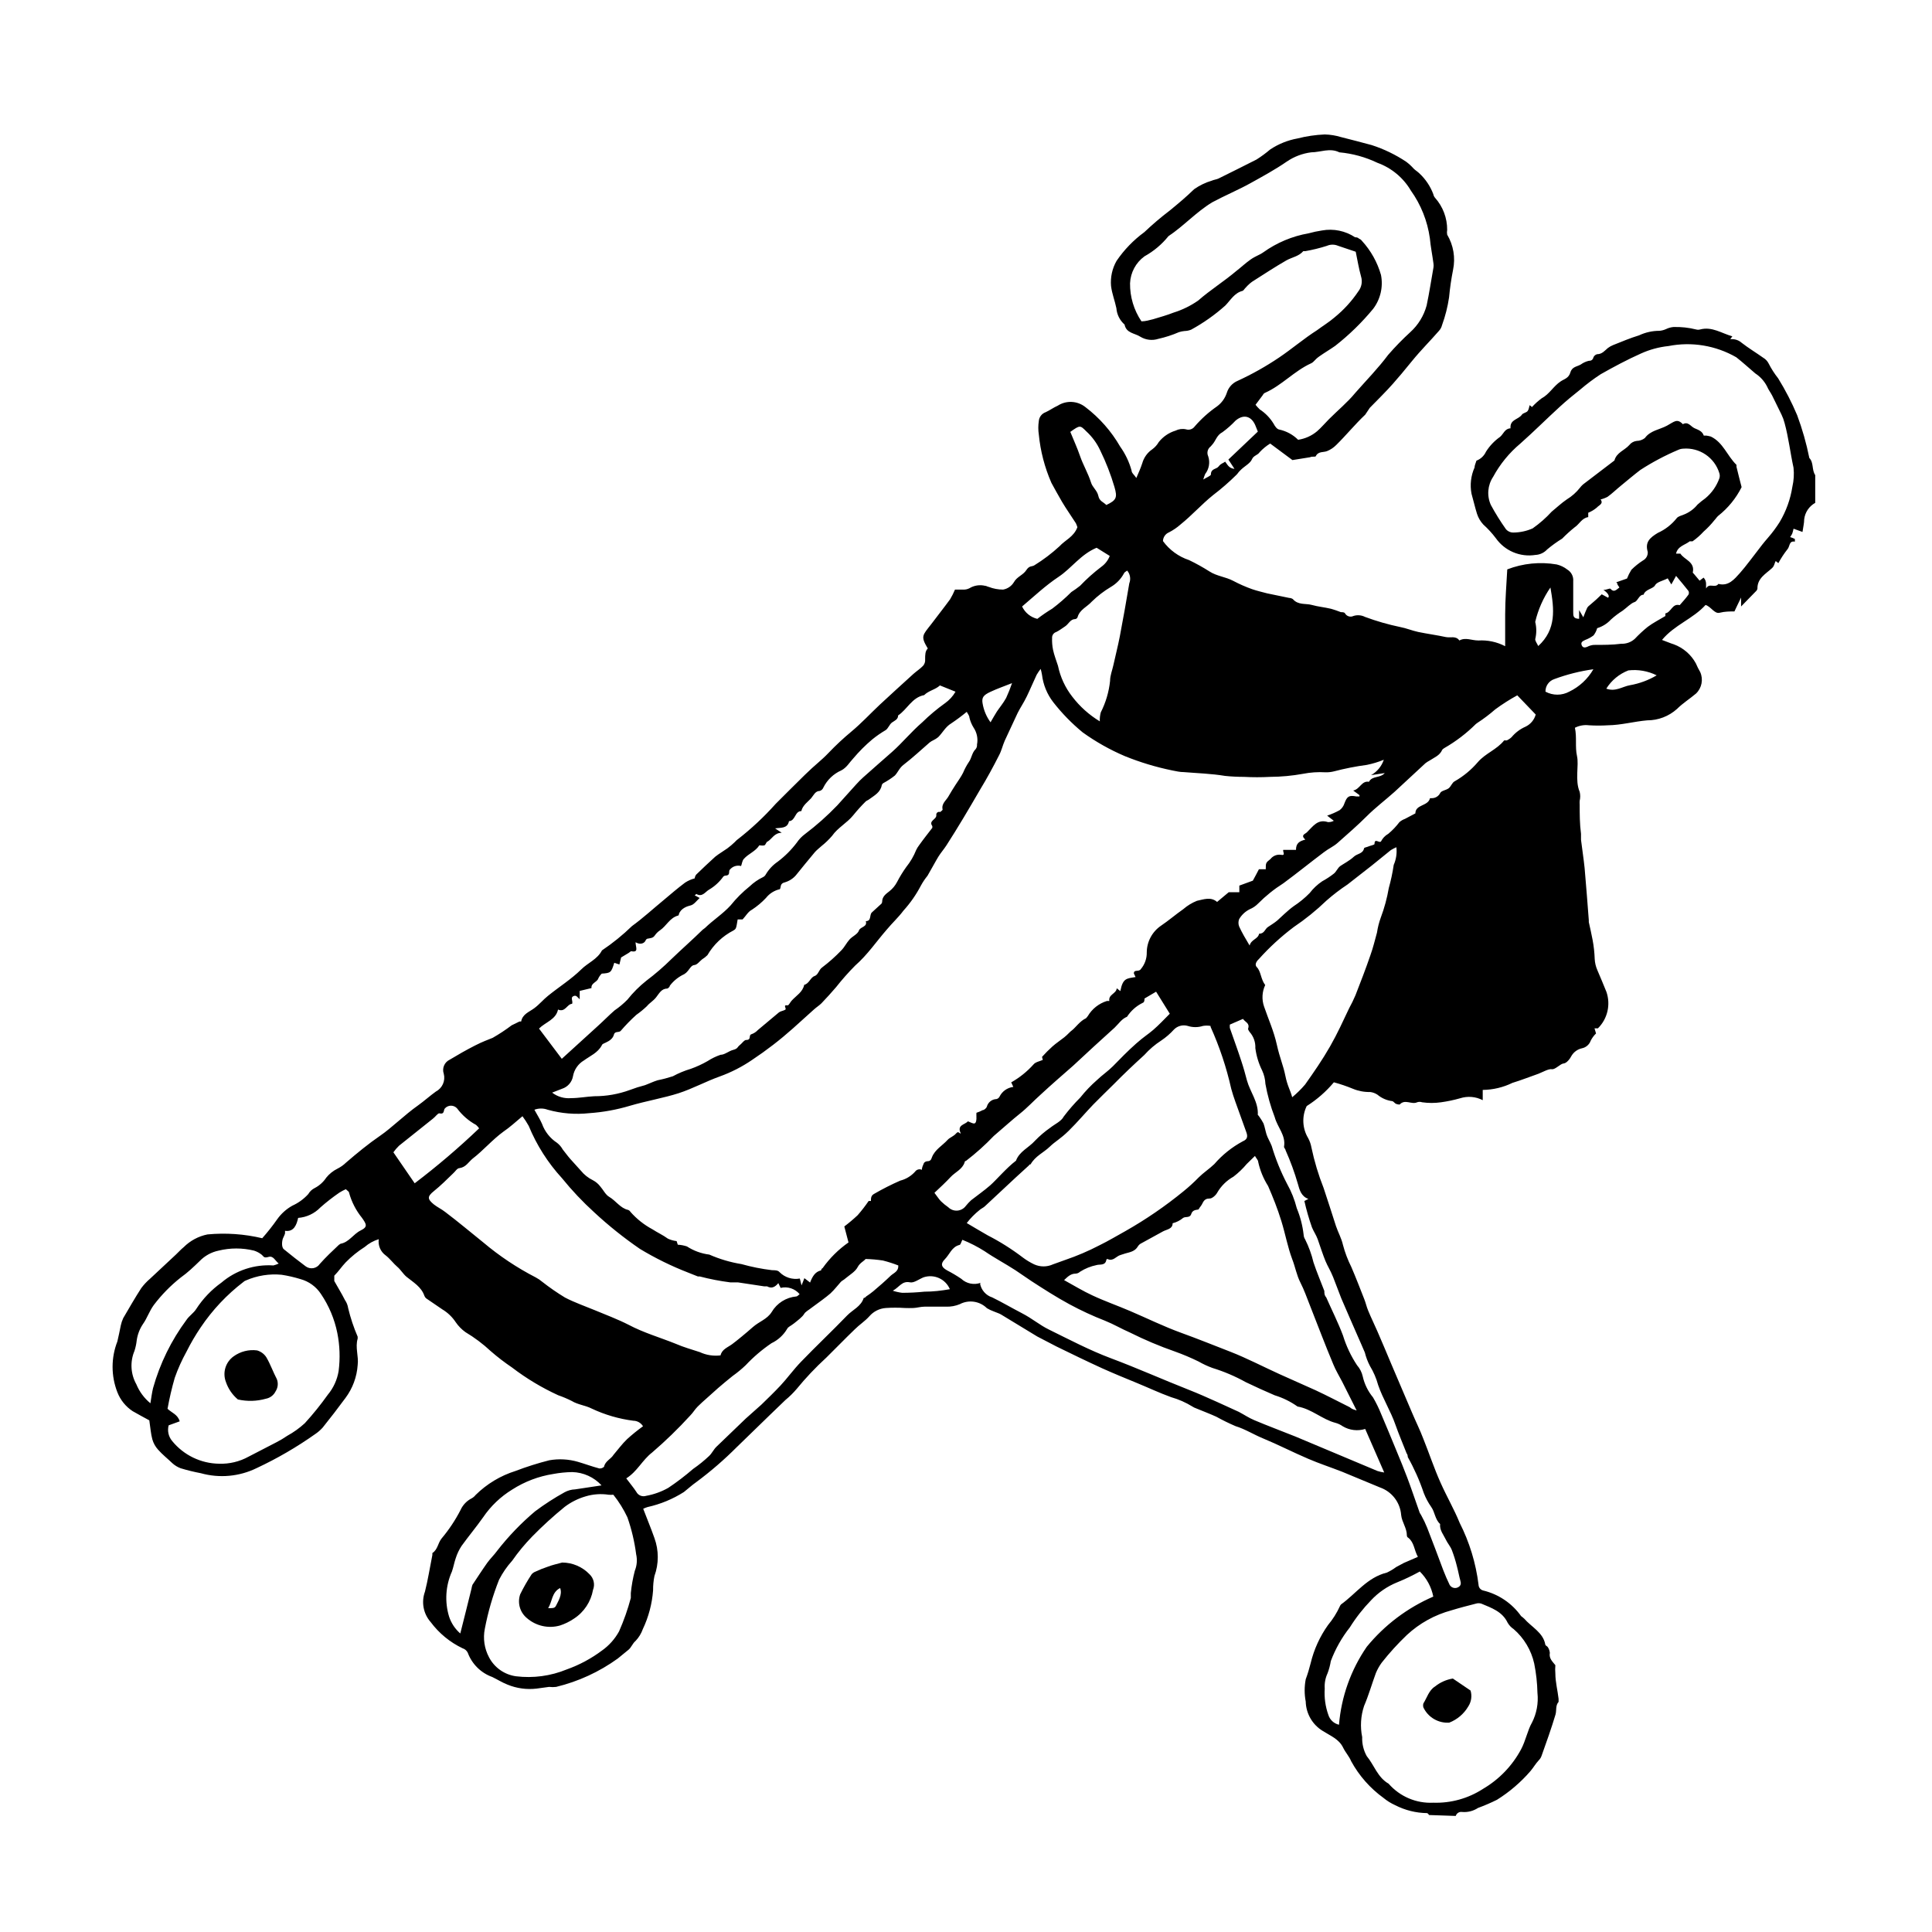 <?xml version="1.0" encoding="UTF-8"?>
<!-- Uploaded to: ICON Repo, www.iconrepo.com, Generator: ICON Repo Mixer Tools -->
<svg fill="#000000" width="800px" height="800px" version="1.1" viewBox="144 144 512 512" xmlns="http://www.w3.org/2000/svg">
 <g>
  <path d="m522.73 625s-0.352-0.504-0.555-0.504c-2.945-0.043-5.844-0.77-8.465-2.117-1.102-0.5-2.137-1.141-3.07-1.914-3.543-2.562-6.469-5.887-8.566-9.723-0.504-1.258-1.512-2.316-2.117-3.578-1.109-2.316-3.426-3.176-5.391-4.434-2.746-1.652-4.457-4.602-4.535-7.809-0.375-1.945-0.375-3.949 0-5.894 0.516-1.402 0.953-2.832 1.312-4.281 0.871-3.621 2.426-7.039 4.586-10.078 1.277-1.527 2.348-3.223 3.172-5.035 0.07-0.172 0.172-0.324 0.301-0.453 3.981-2.871 6.953-7.152 12.09-8.414h0.004c0.875-0.395 1.703-0.883 2.469-1.461l2.066-1.109 3.727-1.613c-1.008-1.812-0.957-3.777-2.519-5.039-0.25-0.117-0.41-0.375-0.402-0.652 0-1.965-1.309-3.477-1.512-5.391-0.25-3.332-2.445-6.195-5.594-7.305l-10.078-4.18c-2.973-1.16-6.047-2.168-8.969-3.426-4.031-1.715-7.91-3.727-11.941-5.391-2.469-1.008-4.734-2.469-7.356-3.273l0.004-0.004c-1.719-0.738-3.402-1.562-5.035-2.469-1.762-0.805-3.527-1.461-5.34-2.215v-0.004c-0.34-0.109-0.66-0.262-0.961-0.453-1.77-1.102-3.684-1.949-5.691-2.519-3.074-1.109-6.047-2.519-9.117-3.777-3.074-1.258-6.144-2.519-9.168-3.879-4.082-1.863-8.113-3.828-12.141-5.793-1.613-0.805-3.223-1.715-5.039-2.621l-9.621-5.844c-0.605-0.352-1.258-0.504-1.914-0.805l-0.004-0.004c-0.633-0.227-1.238-0.512-1.816-0.855-1.91-1.891-4.828-2.316-7.203-1.059-1.133 0.469-2.352 0.691-3.578 0.656h-5.793c-0.957 0-1.914 0.301-2.871 0.352-0.957 0.051-1.562 0-2.316 0-1.68-0.113-3.363-0.113-5.039 0-1.676 0.121-3.231 0.902-4.332 2.168-1.16 1.309-2.672 2.266-3.879 3.477-2.621 2.519-5.039 5.039-7.656 7.609l-0.004-0.004c-2.777 2.551-5.371 5.297-7.758 8.215-0.902 1.059-1.898 2.039-2.973 2.922l-4.133 3.981-8.664 8.414v-0.004c-3.375 3.391-6.992 6.523-10.832 9.371-1.16 0.805-2.168 1.762-3.273 2.621-2.953 1.875-6.211 3.219-9.625 3.981-0.398 0.121-0.785 0.273-1.156 0.453 1.008 2.672 2.016 5.039 2.973 7.758 1.184 3.254 1.184 6.824 0 10.078-0.25 1.242-0.367 2.508-0.355 3.777-0.266 3.566-1.188 7.051-2.719 10.277-0.414 1.164-1.066 2.231-1.914 3.125-0.855 0.707-1.109 1.762-1.965 2.418-0.855 0.656-1.863 1.562-2.769 2.266h-0.004c-4.902 3.535-10.445 6.086-16.32 7.508-0.621 0.078-1.246 0.078-1.867 0l-3.324 0.453c-2.617 0.309-5.269-0.055-7.707-1.059-1.41-0.555-2.672-1.359-4.031-2.016-3.012-1.082-5.391-3.441-6.5-6.449-0.273-0.555-0.766-0.973-1.359-1.156-3.348-1.594-6.25-3.981-8.465-6.953-1.945-2.207-2.523-5.301-1.512-8.062 0.805-3.176 1.309-6.449 1.965-9.723v-0.504c1.41-0.906 1.461-2.621 2.418-3.828 1.957-2.324 3.644-4.859 5.039-7.559 0.602-1.352 1.652-2.453 2.973-3.121 0.391-0.215 0.734-0.508 1.008-0.859 2.981-2.953 6.625-5.144 10.629-6.398 2.914-1.113 5.894-2.055 8.918-2.82 2.519-0.445 5.102-0.305 7.559 0.402 1.914 0.555 3.777 1.258 5.691 1.762v0.004c0.469 0.039 0.926-0.129 1.262-0.453 0.301-1.512 1.812-2.016 2.519-3.176 1.16-1.359 2.266-2.871 3.578-4.133l-0.004 0.004c1.348-1.223 2.758-2.367 4.234-3.426-0.543-0.902-1.52-1.457-2.57-1.465-3.824-0.492-7.547-1.578-11.035-3.223-1.664-0.855-3.629-1.008-5.289-2.016-1.156-0.586-2.352-1.09-3.578-1.512-4.34-1.988-8.445-4.453-12.242-7.356-1.965-1.328-3.852-2.773-5.641-4.332-2.047-1.914-4.297-3.602-6.703-5.039-1-0.715-1.871-1.602-2.566-2.617-0.922-1.398-2.144-2.57-3.578-3.426l-4.281-2.922v-0.004c-0.207-0.172-0.363-0.398-0.453-0.652-0.805-2.367-2.922-3.578-4.734-5.039-0.906-0.754-1.562-1.914-2.469-2.672-0.906-0.754-1.914-2.117-3.074-3.023l-0.004 0.004c-1.355-0.98-2.051-2.629-1.812-4.285-1.375 0.418-2.644 1.121-3.727 2.066-1.832 1.16-3.523 2.531-5.039 4.082-1.059 1.109-1.914 2.418-3.023 3.527v1.41c0.906 1.664 1.914 3.223 2.82 5.039 0.453 0.645 0.746 1.387 0.859 2.164 0.621 2.586 1.465 5.113 2.519 7.559v0.504c-0.707 2.367 0.301 4.637 0 7.004-0.215 3.152-1.336 6.18-3.227 8.715-1.98 2.688-3.996 5.309-6.047 7.859-0.582 0.648-1.242 1.223-1.965 1.711-4.894 3.461-10.086 6.481-15.516 9.02-4.606 2.254-9.875 2.738-14.812 1.359-1.801-0.34-3.586-0.777-5.34-1.309-0.797-0.297-1.535-0.742-2.168-1.309-1.258-1.211-2.672-2.316-3.828-3.629-0.703-0.781-1.223-1.711-1.512-2.723-0.402-1.461-0.504-3.074-0.805-5.039-1.359-0.754-2.922-1.562-4.383-2.418v0.004c-1.855-1.211-3.281-2.973-4.082-5.039-1.688-4.324-1.688-9.129 0-13.453 0.352-1.41 0.605-2.82 0.906-4.231 0.145-0.68 0.363-1.336 0.656-1.965 1.562-2.672 3.125-5.391 4.785-7.961 0.68-0.906 1.457-1.734 2.316-2.469l6.852-6.398c0.707-0.656 1.309-1.359 2.066-1.965 1.723-1.719 3.914-2.894 6.297-3.375 4.859-0.461 9.762-0.121 14.512 1.008 1.422-1.602 2.75-3.285 3.981-5.039 1.047-1.473 2.406-2.691 3.981-3.578 1.605-0.723 3.047-1.77 4.231-3.07 0.402-0.695 0.996-1.258 1.715-1.613 1.246-0.645 2.301-1.598 3.07-2.769 0.812-0.996 1.824-1.801 2.973-2.371 0.836-0.418 1.598-0.961 2.269-1.609 2.922-2.519 5.996-5.039 9.02-7.106 3.023-2.066 6.5-5.543 10.078-8.062 1.613-1.16 3.125-2.519 4.734-3.68l-0.004 0.004c1.691-0.895 2.547-2.832 2.066-4.684-0.508-1.461 0.164-3.07 1.562-3.731 2.168-1.309 4.383-2.57 6.648-3.727 2.266-1.16 3.176-1.41 4.734-2.066h0.004c1.75-1 3.434-2.109 5.039-3.324l2.066-1.008h0.453c0.352-1.965 2.117-2.519 3.477-3.527 1.359-1.008 2.367-2.266 3.629-3.273 2.922-2.367 6.144-4.383 8.816-7.004 1.762-1.762 4.281-2.672 5.492-5.039h-0.004c2.84-1.906 5.504-4.066 7.961-6.449 2.922-2.117 5.594-4.586 8.414-6.902 1.863-1.562 3.727-3.176 5.691-4.637v0.004c0.777-0.5 1.625-0.875 2.519-1.109 0.031-0.367 0.172-0.719 0.402-1.008 1.664-1.613 3.375-3.223 5.039-4.734 1.008-0.805 2.168-1.461 3.223-2.215v-0.004c0.691-0.512 1.348-1.066 1.965-1.664 0 0 0.453-0.504 0.754-0.707l0.004 0.004c3.633-2.832 7.008-5.984 10.074-9.422 2.57-2.57 5.039-5.039 7.758-7.707 2.719-2.672 4.281-3.727 6.246-5.793l0.004-0.004c1.902-1.992 3.922-3.879 6.043-5.641 2.672-2.215 5.039-4.785 7.559-7.152 2.519-2.367 5.945-5.441 8.918-8.16 0.855-0.754 1.812-1.359 2.57-2.168 0.379-0.469 0.562-1.066 0.504-1.664 0-1.16 0-2.215 0.707-2.871-1.965-3.273-1.41-3.477 0.906-6.449 1.664-2.215 3.426-4.434 5.039-6.648l-0.004-0.004c0.48-0.809 0.902-1.648 1.262-2.516h2.066-0.004c0.609 0.043 1.219-0.078 1.766-0.355 1.234-0.754 2.723-0.988 4.129-0.652 0.352 0 0.656 0.25 1.008 0.301 1.207 0.469 2.488 0.707 3.781 0.707 1.195-0.207 2.242-0.926 2.871-1.965 0.805-1.461 2.418-1.863 3.273-3.176 0.855-1.309 1.461-0.855 2.168-1.309 2.371-1.465 4.598-3.152 6.648-5.039 1.512-1.664 3.777-2.469 4.734-5.039h0.004c-0.109-0.363-0.242-0.715-0.406-1.059-1.211-1.914-2.519-3.727-3.68-5.691s-1.863-3.324-2.82-5.039h0.004c-1.777-4.062-2.898-8.383-3.328-12.797-0.176-1.168-0.176-2.356 0-3.527 0.082-1.078 0.793-2.008 1.816-2.367 1.109-0.504 2.117-1.258 3.176-1.715l-0.004 0.004c2.273-1.48 5.234-1.336 7.356 0.352 3.742 2.844 6.875 6.406 9.223 10.48 1.371 1.922 2.394 4.07 3.019 6.348 0 0.656 0.754 1.16 1.258 1.965 0.605-1.41 1.16-2.621 1.562-3.879h0.004c0.418-1.523 1.363-2.844 2.668-3.731 0.699-0.512 1.281-1.164 1.715-1.914 1.137-1.434 2.684-2.488 4.434-3.023 0.855-0.43 1.832-0.555 2.769-0.352 0.855 0.277 1.793-0.027 2.316-0.758 1.75-2.023 3.746-3.816 5.945-5.34 1.203-0.898 2.102-2.148 2.57-3.574 0.438-1.434 1.492-2.598 2.871-3.176 3.805-1.75 7.461-3.805 10.934-6.144 3.375-2.266 6.602-5.039 10.078-7.254 1.562-1.16 3.223-2.168 4.684-3.426v-0.004c2.43-1.977 4.551-4.301 6.297-6.902 0.859-1.117 1.125-2.582 0.707-3.93-0.605-2.168-0.957-4.383-1.41-6.551l-4.637-1.562v0.004c-0.961-0.426-2.062-0.426-3.023 0-1.879 0.598-3.797 1.07-5.742 1.41h-0.504c-1.16 1.359-2.973 1.613-4.434 2.418-3.074 1.762-6.047 3.727-9.07 5.644-0.629 0.449-1.203 0.977-1.711 1.559-0.352 0.301-0.555 0.805-0.906 0.906-2.117 0.555-3.125 2.418-4.484 3.828v0.004c-2.781 2.496-5.84 4.66-9.121 6.449-0.562 0.223-1.156 0.34-1.762 0.352-0.496 0.047-0.988 0.148-1.461 0.301-1.754 0.762-3.574 1.352-5.441 1.766-1.602 0.523-3.348 0.32-4.785-0.555-1.461-0.957-3.727-0.906-4.18-3.223l-0.004-0.004c-1.258-1.105-2.035-2.66-2.164-4.332-0.402-1.965-1.16-3.828-1.41-5.844h-0.004c-0.207-2.332 0.301-4.668 1.461-6.699 2-2.938 4.488-5.512 7.356-7.609 2.144-2.035 4.398-3.953 6.754-5.742 2.215-1.812 4.383-3.629 6.449-5.644 1.43-1.004 3.012-1.77 4.684-2.266 0.555-0.25 1.211-0.301 1.762-0.555 3.324-1.664 6.648-3.273 10.078-5.039 1.27-0.801 2.484-1.695 3.629-2.668 2.191-1.461 4.66-2.453 7.254-2.922 2.359-0.602 4.773-0.957 7.203-1.059 1.469 0.039 2.93 0.273 4.332 0.703 2.719 0.656 5.391 1.41 8.113 2.117 3.246 1.047 6.332 2.539 9.168 4.434 0.715 0.539 1.375 1.145 1.965 1.812 0.453 0.453 1.059 0.805 1.512 1.258v0.004c1.633 1.52 2.894 3.402 3.68 5.492 0.066 0.352 0.223 0.68 0.453 0.957 2.094 2.34 3.242 5.375 3.223 8.512-0.078 0.418-0.078 0.844 0 1.262 1.668 2.801 2.227 6.129 1.562 9.32-0.48 2.414-0.832 4.852-1.059 7.305-0.371 2.508-0.996 4.973-1.863 7.356-0.145 0.586-0.438 1.125-0.855 1.562-2.316 2.672-4.734 5.039-7.106 7.961-2.367 2.922-3.324 4.031-5.039 5.996s-4.082 4.281-6.144 6.398l-1.211 1.812c-2.719 2.57-5.039 5.441-7.707 8.062v-0.004c-0.664 0.668-1.449 1.199-2.316 1.562-1.008 0.453-2.367 0-3.074 1.359 0 0.301-1.008 0-1.512 0.301l-4.684 0.754-5.894-4.379c-1.023 0.625-1.957 1.391-2.773 2.269-0.555 0.855-1.613 0.855-2.066 1.914s-1.863 1.762-2.82 2.672c-0.957 0.906-0.805 0.957-1.258 1.41v-0.004c-1.949 1.93-4.019 3.731-6.199 5.391-3.074 2.469-5.644 5.391-8.664 7.809v0.004c-0.922 0.809-1.934 1.5-3.023 2.062-0.949 0.383-1.586 1.293-1.613 2.32 1.723 2.356 4.133 4.117 6.902 5.035 1.875 0.898 3.691 1.91 5.441 3.023 1.965 1.258 4.231 1.41 6.246 2.469h0.004c1.621 0.863 3.305 1.602 5.035 2.219 1.309 0.453 2.672 0.754 3.981 1.109l5.844 1.211v-0.004c0.34 0.016 0.672 0.121 0.957 0.301 1.41 1.664 3.426 1.109 5.039 1.562s3.324 0.605 5.039 1.008c0.906 0.258 1.797 0.559 2.672 0.906 0.402 0 0.957 0 1.109 0.352l-0.004 0.004c0.461 0.758 1.422 1.043 2.219 0.652 1.016-0.324 2.121-0.234 3.074 0.254 3.019 1.117 6.117 2.012 9.27 2.668 1.613 0.301 3.176 0.957 4.785 1.309 2.418 0.504 5.039 0.855 7.356 1.359 1.211 0.25 2.672-0.402 3.578 0.906 1.664-0.906 3.223 0 5.039 0l-0.004 0.004c2.465-0.152 4.918 0.371 7.106 1.512v-8.465c0-3.93 0.352-7.91 0.555-11.891 4.168-1.609 8.695-2.059 13.098-1.309 1.027 0.246 1.992 0.707 2.82 1.359 1.062 0.645 1.668 1.836 1.562 3.074v8.211c0 1.008 0 1.715 1.562 1.762v-2.316l1.109 1.914c0.336-0.906 0.688-1.762 1.059-2.57v0.004c0.176-0.254 0.398-0.477 0.652-0.656 0 0 2.016-1.715 2.117-1.863l1.059-1.008 1.664 0.906c0.504-0.352 0-1.258-1.211-2.066 0.855 0 1.664-0.504 1.863-0.301 0.906 1.059 1.512 0.301 2.367-0.352l-0.504-0.754s0-0.453-0.352-0.605l2.871-1.008v-0.004c0.316-0.805 0.703-1.582 1.16-2.316 0.934-0.93 1.965-1.758 3.074-2.469 0.832-0.438 1.328-1.328 1.258-2.266-0.754-2.57 0.504-3.727 2.672-5.039 1.969-0.887 3.695-2.234 5.035-3.93 0.352-0.453 1.211-0.656 1.812-0.906h0.004c1.438-0.555 2.707-1.473 3.676-2.672 0.656-0.594 1.348-1.148 2.066-1.66 1.707-1.41 2.996-3.254 3.731-5.34 0.121-0.414 0.121-0.852 0-1.262-1.25-4.188-5.269-6.922-9.625-6.551-0.434 0.02-0.863 0.121-1.258 0.305-3.508 1.484-6.879 3.269-10.078 5.34-1.715 1.309-3.375 2.719-5.039 4.082-1.664 1.359-2.367 2.117-3.629 3.023h0.004c-0.59 0.316-1.215 0.551-1.863 0.703 0.855 1.16-0.504 1.562-0.957 2.117-0.691 0.594-1.473 1.07-2.32 1.41v1.16c-1.715 0.25-2.367 1.914-3.629 2.719h0.004c-1.152 0.926-2.246 1.918-3.277 2.973-1.395 0.859-2.723 1.816-3.981 2.871-0.809 0.879-1.93 1.406-3.121 1.461-4.055 0.637-8.113-1.082-10.48-4.434-0.988-1.312-2.102-2.527-3.324-3.625-0.754-0.809-1.32-1.773-1.664-2.824-0.555-1.762-0.957-3.578-1.461-5.34-0.449-2.344-0.168-4.773 0.805-6.953 0-0.555 0.301-1.109 0.504-1.812 1.121-0.426 2.027-1.277 2.519-2.367 0.973-1.543 2.238-2.879 3.731-3.93 0.906-0.754 1.258-2.215 2.769-2.266v-0.352c0-2.016 2.168-2.016 3.023-3.273 0.301-0.453 1.16-0.504 1.512-0.957 0.352-0.453 0.352-0.957 0.555-1.562l0.605 0.504v-0.004c0.781-0.852 1.641-1.629 2.566-2.316 2.066-1.109 3.125-3.223 5.039-4.484 0.855-0.605 2.117-0.805 2.57-2.367s1.762-1.512 2.769-2.117c0.621-0.449 1.32-0.777 2.066-0.957 0.707 0 1.109-0.25 1.309-1.008 0.195-0.379 0.543-0.656 0.957-0.758 1.309 0 2.016-0.957 2.871-1.664l0.004 0.004c0.418-0.312 0.875-0.566 1.359-0.758 2.266-0.906 4.535-1.863 6.852-2.57v0.004c1.699-0.805 3.559-1.219 5.441-1.211 0.59-0.055 1.172-0.207 1.711-0.453 0.617-0.301 1.285-0.488 1.965-0.555 2.035-0.062 4.07 0.16 6.047 0.656 0.328 0.09 0.68 0.09 1.008 0 3.176-0.855 5.691 1.008 8.566 1.812l-0.555 0.754h0.402c0.961-0.023 1.898 0.316 2.621 0.961 1.812 1.41 3.828 2.621 5.742 3.981v-0.004c0.605 0.359 1.094 0.887 1.41 1.512 0.707 1.391 1.551 2.707 2.519 3.93 1.93 3.125 3.613 6.391 5.039 9.773 1.371 3.688 2.449 7.481 3.223 11.336 1.211 1.258 0.605 3.125 1.562 4.535v7.356c-1.613 0.895-2.699 2.504-2.922 4.332 0 1.059-0.301 2.215-0.453 3.375l-2.367-0.855c-0.094 0.445-0.211 0.883-0.355 1.312-0.156 0.316-0.344 0.621-0.555 0.906 0.438 0.121 0.859 0.293 1.262 0.504v0.707c-1.613-0.301-1.309 1.309-1.965 2.016v-0.004c-0.91 1.156-1.719 2.387-2.418 3.68l-0.707-0.555c-0.352 0.605-0.301 1.258-0.957 1.863-1.613 1.512-3.93 2.672-3.879 5.441-0.043 0.277-0.188 0.527-0.402 0.707l-3.93 4.031v-2.367c-0.754 1.562-1.258 2.57-1.762 3.68-1.211 0-2.57 0-3.93 0.352-1.359 0.352-2.316-1.664-3.727-2.066-3.324 3.68-8.262 5.289-11.539 9.27 1.16 0.402 2.117 0.855 3.125 1.16l-0.004-0.004c2.492 0.918 4.57 2.707 5.844 5.039 0.336 0.797 0.723 1.57 1.16 2.316 0.867 1.941 0.426 4.219-1.109 5.691-1.664 1.41-3.527 2.57-5.039 4.082-2.168 1.953-4.988 3.031-7.91 3.023-3.477 0.301-6.852 1.258-10.379 1.309h0.004c-1.68 0.105-3.363 0.105-5.039 0-1.281-0.16-2.582 0.066-3.731 0.656 0.555 2.57 0 5.039 0.555 7.508s-0.605 6.398 0.707 9.473v-0.004c0.188 0.781 0.188 1.59 0 2.371-0.027 0.332-0.027 0.672 0 1.008 0 2.57 0 5.039 0.352 7.758v1.562c0.301 2.519 0.707 5.039 0.957 7.508 0.402 4.586 0.754 9.168 1.109 13.805v-0.004c-0.02 0.168-0.02 0.336 0 0.504 0.352 1.562 0.707 3.176 1.008 4.734v0.004c0.312 1.66 0.5 3.344 0.555 5.035 0.055 1.027 0.293 2.035 0.703 2.973 0.855 1.914 1.613 3.879 2.418 5.793v0.004c1.148 3.375 0.27 7.113-2.266 9.621h-0.906l0.402 1.359c-0.574 0.555-1.051 1.203-1.41 1.914-0.367 1.031-1.246 1.797-2.316 2.016-1.129 0.246-2.109 0.938-2.723 1.914-0.453 0.906-1.359 2.066-2.168 2.117-0.805 0.051-2.215 1.664-3.074 1.512-0.855-0.152-2.418 0.754-3.578 1.211-2.316 0.805-4.586 1.715-6.902 2.418h0.004c-2.449 1.195-5.133 1.832-7.859 1.863v2.719c-1.852-0.961-4.008-1.141-5.996-0.504-1.652 0.469-3.336 0.824-5.035 1.059-1.672 0.238-3.367 0.238-5.039 0-0.426-0.148-0.887-0.148-1.312 0-1.461 0.707-3.223-0.957-4.637 0.605 0 0-0.805 0-1.211-0.352-0.402-0.352-0.504-0.504-0.754-0.555h0.004c-1.449-0.18-2.812-0.777-3.93-1.715-0.574-0.379-1.23-0.621-1.914-0.703-1.574 0.035-3.133-0.254-4.586-0.859-1.641-0.676-3.324-1.25-5.039-1.711-2.062 2.457-4.492 4.582-7.203 6.297-1.32 2.723-1.168 5.93 0.402 8.516 0.414 0.773 0.699 1.605 0.855 2.469 0.77 3.66 1.848 7.25 3.227 10.73 1.109 3.324 2.168 6.648 3.273 10.078 0.555 1.664 1.461 3.223 1.863 5.039v-0.004c0.535 2.019 1.281 3.981 2.219 5.844 1.211 2.82 2.316 5.691 3.426 8.516 0.402 1.008 0.605 2.016 1.008 2.973 0.754 1.863 1.664 3.68 2.469 5.543 1.258 2.871 2.469 5.793 3.68 8.664l5.543 13c0.957 2.266 2.066 4.484 2.922 6.75 1.562 3.879 2.871 7.859 4.586 11.688s3.578 7.004 5.039 10.578l-0.004 0.004c2.625 5.156 4.328 10.73 5.035 16.473 0.023 0.719 0.516 1.332 1.211 1.512 4.07 0.973 7.652 3.387 10.074 6.801 0 0 0.555 0.402 0.805 0.656 1.914 2.215 5.039 3.68 5.594 6.852 0 0.301 0.555 0.453 0.707 0.754 0.277 0.441 0.449 0.941 0.504 1.461-0.301 1.512 0.805 2.418 1.461 3.273v0.004c-0.066 0.734-0.066 1.477 0 2.215 0 2.215 0.605 4.484 0.855 6.699v0.805c-0.855 0.957-0.504 2.215-0.805 3.324-1.109 3.727-2.418 7.356-3.727 11.035l-0.004 0.004c-0.148 0.418-0.391 0.797-0.703 1.105-0.805 0.855-1.41 1.914-2.168 2.82v0.004c-2.57 2.984-5.578 5.566-8.918 7.656-1.637 0.812-3.32 1.535-5.035 2.168-1.25 0.82-2.742 1.195-4.234 1.059-0.738-0.109-1.445 0.34-1.66 1.055zm-199.11-151.14c0.824 0.039 1.637 0.195 2.418 0.453 1.793 1.164 3.824 1.902 5.945 2.168 2.719 1.195 5.582 2.043 8.516 2.519 2.656 0.746 5.367 1.285 8.109 1.613 0.656 0 1.562 0 1.965 0.504 1.402 1.426 3.422 2.066 5.391 1.711l0.453 1.812c0.301-0.707 0.504-1.258 0.754-1.914l1.512 1.16c0.605-1.562 1.309-2.871 2.922-3.223 0 0 0-0.402 0.402-0.605h0.004c1.879-2.644 4.195-4.941 6.852-6.801-0.352-1.41-0.754-2.82-1.109-4.231v-0.004c1.227-0.926 2.406-1.918 3.527-2.973 1.051-1.199 2.027-2.461 2.922-3.777h0.605c0-0.707 0-1.41 0.805-1.863 2.25-1.305 4.57-2.484 6.953-3.527 1.516-0.383 2.883-1.207 3.93-2.367 0.402-0.59 1.168-0.801 1.812-0.504 0-0.605 0.301-1.211 0.555-1.812v-0.004c0.211-0.262 0.52-0.426 0.859-0.453 0.906 0 1.059-0.504 1.258-1.059 0.805-2.066 2.769-3.074 4.18-4.637 0.555-0.605 1.562-0.906 2.215-1.664 0.656-0.754 0.754 0 1.258 0-1.16-2.316 1.16-2.316 1.863-3.223 0.707 0.25 1.309 0.656 1.762 0.555 0.453-0.102 0.555-1.059 0.504-1.715l0.008 0.004c-0.023-0.367-0.023-0.738 0-1.105 0.574-0.184 1.133-0.422 1.664-0.707 0.402 0 1.008-0.555 1.109-0.957h-0.004c0.328-1.133 1.344-1.926 2.519-1.965 0.344-0.074 0.641-0.297 0.809-0.605 0.695-1.445 2.082-2.434 3.676-2.621l-0.555-1.211v0.004c2.211-1.25 4.199-2.848 5.894-4.734 0.504-0.656 1.664-0.855 2.469-1.211l-0.199-0.805c0.871-0.977 1.797-1.898 2.769-2.773 0.957-0.855 2.117-1.613 3.125-2.418s1.359-1.359 2.117-1.914c0.754-0.555 2.117-2.469 3.629-3.125 0 0 0.352-0.352 0.504-0.605l-0.004 0.004c1.129-1.906 2.926-3.32 5.039-3.981h0.656c-0.301-1.762 1.863-1.914 1.965-3.375l0.957 0.754c0.656-3.477 1.664-3.324 4.031-3.727l-0.453-0.957c0-1.16 1.309-0.301 1.863-1.16h-0.004c1.043-1.238 1.598-2.816 1.562-4.434 0.027-2.828 1.438-5.465 3.777-7.055 2.016-1.359 3.879-2.973 5.894-4.383 1.078-0.934 2.305-1.684 3.629-2.215 1.715-0.352 3.68-1.16 5.34 0.301l3.074-2.57h2.82v-1.762l3.578-1.309c0.453-0.855 1.059-1.914 1.613-3.023h1.812c0-1.715 0-1.715 1.258-2.719v-0.004c0.66-0.84 1.719-1.262 2.773-1.105 1.359 0.301 0.402-0.906 0.605-1.309h3.375c0-1.762 0.906-2.316 2.469-2.719-1.359-1.258 0-1.461 0.453-1.965 1.562-1.512 2.82-3.578 5.543-2.672 0.402 0 0.906 0 1.562-0.352l-1.766-1.363c1.152-0.383 2.266-0.875 3.324-1.461 0.598-0.461 1.039-1.094 1.262-1.816 0.707-1.863 1.211-2.168 3.125-1.812h0.855v-0.352l-1.664-1.211c1.812-0.352 2.215-2.672 4.18-2.316 0.855-1.664 2.973-0.906 4.18-2.316l-3.629 0.555h0.004c1.59-0.898 2.793-2.352 3.375-4.082-1.445 0.594-2.949 1.051-4.484 1.359-2.938 0.391-5.848 0.965-8.715 1.715-0.738 0.188-1.504 0.27-2.266 0.25-1.992-0.117-3.988 0.016-5.945 0.402-2.875 0.523-5.793 0.793-8.715 0.809-2.316 0.125-4.637 0.125-6.953 0-1.668 0-3.332-0.082-4.988-0.254-3.629-0.605-7.305-0.707-10.934-1.008-1.059 0-2.066-0.25-3.125-0.453h0.004c-4.273-0.875-8.457-2.141-12.496-3.777-3.949-1.68-7.699-3.793-11.184-6.297-2.891-2.379-5.508-5.062-7.809-8.012-1.625-2.109-2.652-4.613-2.973-7.254-0.09-0.527-0.207-1.051-0.355-1.562-0.387 0.496-0.738 1.02-1.059 1.562-0.906 1.914-1.715 3.879-2.621 5.742-0.906 1.863-1.664 2.871-2.418 4.383-1.16 2.418-2.316 5.039-3.426 7.356-0.555 1.258-0.855 2.672-1.512 3.879-1.562 3.074-3.223 6.144-5.039 9.117-2.922 5.039-5.894 10.078-8.918 14.762-0.656 1.008-1.461 1.914-2.117 2.973s-1.863 3.324-2.871 5.039h0.004c-0.668 0.816-1.258 1.695-1.762 2.621-1.258 2.402-2.816 4.637-4.637 6.648-1.309 1.762-2.973 3.273-4.434 5.039-2.769 3.176-5.039 6.602-8.363 9.523-1.785 1.801-3.465 3.699-5.035 5.691-1.258 1.461-2.519 2.871-3.879 4.281-0.605 0.605-1.359 1.059-2.016 1.664l-5.594 5.039c-3.391 3.023-6.996 5.801-10.781 8.312-2.66 1.816-5.535 3.289-8.566 4.383-3.68 1.309-7.152 3.223-10.883 4.434-3.727 1.211-8.613 2.066-12.898 3.324h0.004c-3.512 1.055-7.129 1.711-10.781 1.965-3.703 0.406-7.449 0.098-11.035-0.906-1.137-0.426-2.391-0.426-3.527 0 0.707 1.309 1.461 2.469 2.016 3.727v0.004c0.742 2.066 2.141 3.836 3.981 5.035 0.617 0.48 1.133 1.078 1.512 1.766 0.656 0.805 1.258 1.664 1.965 2.469 0.707 0.805 1.863 2.066 2.82 3.125v-0.004c0.875 1.086 1.977 1.961 3.227 2.57 0.746 0.395 1.398 0.941 1.914 1.613 0.805 0.906 1.41 2.215 2.367 2.769 1.812 1.059 2.973 3.023 5.039 3.477 0.254 0.094 0.469 0.27 0.602 0.504 1.656 1.883 3.637 3.453 5.848 4.637 1.309 0.855 2.769 1.512 4.082 2.469h-0.004c0.734 0.34 1.516 0.562 2.32 0.652zm-33.301-40.305c1.438 1.102 3.234 1.621 5.035 1.461 2.016 0 4.082-0.402 6.144-0.504h0.004c3.215 0.008 6.402-0.555 9.422-1.66 1.301-0.496 2.629-0.918 3.981-1.262 1.109-0.402 2.215-0.957 3.375-1.309 1.363-0.273 2.707-0.629 4.031-1.059 1.504-0.816 3.09-1.477 4.734-1.965 1.555-0.551 3.055-1.242 4.484-2.066 1.07-0.691 2.219-1.25 3.426-1.66 1.109 0 2.168-1.008 3.375-1.309 1.211-0.301 1.109-0.805 1.664-1.211 0.555-0.402 1.258-1.461 1.762-1.41 1.461 0 0.555-1.258 1.359-1.512 0.656-0.223 1.242-0.605 1.715-1.109l5.594-4.684c0.453-0.352 1.16-0.402 1.664-0.707 0.504-0.301-0.805-1.359 0.656-1.16 0.301 0 0.707-0.906 1.109-1.309 1.211-1.309 2.871-2.215 3.273-4.133 1.309-0.301 1.664-1.965 2.719-2.316 1.059-0.352 1.109-1.664 2.066-2.316h-0.004c1.797-1.359 3.481-2.859 5.039-4.484 0.855-0.855 1.359-1.965 2.168-2.871 0.805-0.906 2.168-1.41 2.519-2.418 0.352-1.008 2.316-0.906 1.812-2.469 1.562 0 0.906-1.664 1.613-2.316l2.316-2.117c0.223-0.148 0.371-0.387 0.402-0.656 0-1.461 1.008-2.117 1.965-2.871 0.812-0.645 1.48-1.453 1.965-2.367 0.727-1.402 1.551-2.75 2.469-4.031 1.09-1.355 1.973-2.867 2.617-4.484 0.223-0.465 0.492-0.902 0.809-1.309 1.109-1.562 2.316-3.074 3.477-4.586v-0.453c-1.059-1.461 1.109-1.715 1.059-2.871-0.055-0.27 0.039-0.547 0.25-0.727 0.211-0.176 0.5-0.227 0.758-0.129 0 0 0.707-0.504 0.656-0.656-0.352-1.562 0.906-2.367 1.512-3.426 0.605-1.059 1.258-2.117 1.914-3.125s1.461-2.117 2.016-3.223h-0.004c0.414-0.988 0.922-1.93 1.512-2.82 0.754-1.008 0.805-2.469 1.812-3.426 0.273-0.344 0.398-0.777 0.355-1.211 0.305-1.555-0.02-3.172-0.906-4.484-0.512-0.824-0.887-1.727-1.109-2.668 0-0.504-0.453-1.008-0.707-1.512-1.324 1.09-2.703 2.117-4.129 3.07-1.512 0.906-2.266 2.469-3.426 3.629-0.391 0.316-0.812 0.586-1.262 0.805-0.359 0.164-0.695 0.367-1.008 0.605-2.316 2.016-4.535 4.082-6.953 5.945-1.059 0.805-1.461 1.965-2.266 2.82-0.93 0.742-1.926 1.398-2.973 1.965-0.246 0.121-0.43 0.34-0.504 0.605-0.352 1.914-1.965 2.719-3.324 3.727-0.301 0.25-0.707 0.352-0.957 0.605-1.156 1.152-2.25 2.359-3.277 3.629-1.664 2.066-4.082 3.273-5.594 5.441h0.004c-0.852 0.992-1.797 1.906-2.82 2.719-0.555 0.504-1.211 1.008-1.715 1.562-1.762 2.066-3.426 4.18-5.039 6.144v0.004c-0.781 0.91-1.816 1.578-2.973 1.914-1.359 0.301-0.957 1.309-1.309 1.812-1.457 0.324-2.758 1.145-3.68 2.316-1.113 1.188-2.363 2.234-3.727 3.125-1.008 0.504-1.613 1.664-2.469 2.57h-1.309c-0.402 2.469-0.402 2.469-1.109 2.922-2.879 1.477-5.273 3.75-6.902 6.547-0.426 0.426-0.898 0.797-1.41 1.109-0.707 0.555-1.309 1.461-2.066 1.512-0.754 0.051-1.211 0.957-1.715 1.562h0.004c-0.27 0.336-0.594 0.629-0.961 0.855-1.508 0.695-2.824 1.75-3.828 3.074 0 0.301-0.453 0.707-0.707 0.754-1.512 0-2.117 1.309-2.922 2.316-0.805 1.008-1.715 1.461-2.418 2.316l0.004 0.004c-0.883 0.84-1.828 1.617-2.824 2.316-1.465 1.324-2.844 2.738-4.129 4.234-0.453 0.555-1.562 0-1.812 1.008s-1.16 1.664-2.168 2.117c-1.008 0.453-0.855 0.402-1.059 0.754-1.059 1.965-3.074 2.769-4.734 3.981-1.508 0.898-2.555 2.402-2.875 4.129-0.262 1.586-1.391 2.887-2.922 3.375zm186.41-182.28c0.344 0.426 0.711 0.828 1.105 1.211 1.523 0.992 2.797 2.316 3.731 3.879 0.301 0.605 0.855 1.359 1.41 1.461 1.906 0.398 3.656 1.344 5.039 2.719 1.855-0.27 3.602-1.055 5.035-2.266 1.109-0.957 2.066-2.117 3.125-3.176 2.316-2.316 5.039-4.586 7.004-7.004 2.922-3.324 6.047-6.5 8.715-10.078v0.004c1.832-2.109 3.781-4.109 5.844-5.996 2.09-1.891 3.59-4.336 4.332-7.051 0.707-3.324 1.211-6.699 1.812-10.078h0.004c0.051-0.352 0.051-0.707 0-1.059-0.301-2.266-0.754-4.484-0.957-6.699-0.633-4.562-2.363-8.898-5.039-12.645-2.008-3.41-5.144-6.012-8.867-7.356-3.168-1.516-6.582-2.453-10.078-2.773-2.519-1.258-5.039 0-7.457 0h0.004c-2.332 0.293-4.562 1.141-6.5 2.469-3.074 2.117-6.398 3.93-9.672 5.742-3.273 1.812-6.699 3.223-10.078 5.039-4.231 2.57-7.508 6.246-11.586 8.969h-0.004c-1.746 2.176-3.902 3.988-6.348 5.34-2.301 1.676-3.711 4.309-3.828 7.156-0.039 3.586 1.016 7.102 3.023 10.074 1.059 0 2.066-0.301 3.074-0.555 1.812-0.555 3.68-1.059 5.441-1.762 2.316-0.719 4.508-1.789 6.496-3.176 3.223-2.82 6.801-5.039 10.078-7.809 1.309-1.008 2.469-2.117 3.828-3.074s2.316-1.16 3.375-1.914c3.57-2.555 7.668-4.277 11.992-5.035 1.176-0.324 2.371-0.578 3.578-0.758 3.047-0.551 6.188 0.102 8.766 1.812 0.25 0 0.707 0 1.008 0.352v0.004c0.324 0.113 0.605 0.324 0.805 0.602 2.359 2.574 4.082 5.664 5.039 9.02 0.617 3.148-0.133 6.41-2.066 8.969-2.992 3.629-6.371 6.926-10.074 9.824-1.359 0.957-2.82 1.812-4.18 2.769s-1.359 1.461-2.215 1.863c-4.434 2.016-7.758 5.844-12.191 7.809l-0.008 0.004c-0.25 0.102-0.449 0.301-0.551 0.551zm119.4 48.719c0.805-1.664 2.367 0 3.273-1.258 2.672 0.707 4.231-1.258 5.691-2.871 1.461-1.613 3.981-5.039 5.945-7.559 0.453-0.605 1.008-1.211 1.512-1.812v-0.004c1.129-1.293 2.156-2.676 3.074-4.129 1.715-2.879 2.859-6.059 3.375-9.371 0.383-1.652 0.484-3.356 0.305-5.039-0.855-3.93-1.309-7.961-2.367-11.84h-0.004c-0.191-0.762-0.461-1.504-0.805-2.215-0.805-1.664-1.613-3.273-2.469-5.039-0.402-0.805-1.008-1.562-1.359-2.418-0.719-1.414-1.797-2.613-3.125-3.477-1.715-1.461-3.375-2.973-5.039-4.281-5.438-3.129-11.828-4.188-17.984-2.973-2.508 0.262-4.957 0.926-7.254 1.965-3.629 1.613-7.203 3.527-10.68 5.492h-0.004c-1.898 1.242-3.715 2.606-5.438 4.078-1.863 1.461-3.68 2.973-5.391 4.535-3.527 3.223-6.902 6.602-10.48 9.773-2.938 2.457-5.383 5.449-7.207 8.816-1.473 2.215-1.703 5.035-0.602 7.457 1.199 2.211 2.527 4.344 3.981 6.398 0.512 0.605 1.273 0.941 2.062 0.906 1.738-0.023 3.453-0.398 5.039-1.105 1.836-1.289 3.527-2.777 5.039-4.434 1.309-1.059 2.57-2.266 3.981-3.223v-0.004c1.355-0.82 2.547-1.879 3.527-3.125 0.355-0.465 0.777-0.871 1.258-1.207l7.859-5.996c0.555-2.117 2.672-2.672 3.93-4.082 0.48-0.617 1.188-1.016 1.965-1.105 0.785-0.012 1.547-0.277 2.168-0.758 1.461-2.016 3.879-2.215 5.844-3.273s2.672-2.016 4.231-0.402c1.41-0.805 2.066 0.605 3.074 1.059 1.008 0.453 2.066 0.754 2.469 1.965h0.707-0.004c0.395 0.059 0.781 0.141 1.16 0.25 3.273 1.562 4.281 5.039 6.801 7.508v0.504c0.453 1.863 0.906 3.68 1.359 5.391h0.004c-1.48 2.961-3.598 5.559-6.199 7.606-0.402 0.352-0.656 0.805-1.008 1.16-0.863 1.09-1.824 2.102-2.871 3.023-0.879 0.961-1.855 1.82-2.922 2.57h-0.754c-1.258 1.008-3.176 1.258-3.629 3.273h1.16c1.059 1.664 3.93 2.117 3.273 5.039 0 0 0.352 0.352 0.504 0.555l1.309 1.562 1.059-0.805c1.008 1.055 0.504 2.164 0.707 3.07zm-131.34 115.88c-0.652-0.102-1.316-0.102-1.965 0-1.328 0.43-2.754 0.43-4.082 0-1.293-0.367-2.684 0-3.625 0.957-1.004 1.109-2.137 2.09-3.379 2.922-1.66 1.07-3.168 2.359-4.484 3.832-2.82 2.57-5.441 5.039-8.16 7.809-1.762 1.762-3.578 3.477-5.34 5.289-1.762 1.812-4.281 4.785-6.551 7.004-2.266 2.215-3.477 2.719-5.039 4.231-1.562 1.512-3.828 2.469-5.039 4.637 0 0-0.352 0-0.453 0.301l-3.477 3.176-8.262 7.707c-0.402 0.352-0.906 0.555-1.309 0.906-1.277 1.016-2.43 2.184-3.426 3.477 1.914 1.109 3.68 2.215 5.492 3.223v0.004c3.312 1.691 6.465 3.684 9.422 5.941 0.914 0.684 1.891 1.273 2.922 1.766 1.598 0.738 3.441 0.738 5.039 0l3.223-1.16c3.117-1.062 6.148-2.359 9.07-3.879 2.367-1.16 4.637-2.519 6.902-3.777 5.406-3.07 10.547-6.594 15.363-10.531 1.414-1.145 2.762-2.375 4.031-3.676 1.258-1.258 2.82-2.266 4.133-3.527 2.129-2.461 4.688-4.508 7.555-6.047 1.211-0.504 1.359-1.258 0.957-2.367-0.957-2.719-1.965-5.391-2.922-8.113-0.402-1.16-0.805-2.316-1.109-3.477l0.004 0.004c-1.258-5.613-3.082-11.082-5.441-16.324zm-182.33 23.934c-1.812 1.512-3.324 2.922-5.039 4.082-2.973 2.168-5.391 5.039-8.16 7.152-1.109 0.906-1.762 2.266-3.477 2.519-0.656 0-1.16 0.957-1.762 1.461-1.613 1.562-3.223 3.176-5.039 4.637-1.812 1.461-1.715 2.117 0 3.527 0.957 0.754 2.066 1.258 3.023 2.016 3.477 2.621 6.801 5.441 10.078 8.062l-0.004-0.004c4.269 3.602 8.934 6.711 13.906 9.27 0.609 0.32 1.184 0.711 1.711 1.156 1.93 1.516 3.949 2.91 6.047 4.184 2.519 1.309 5.289 2.266 7.961 3.375s5.996 2.367 8.867 3.828c3.981 2.117 8.363 3.375 12.496 5.039 2.066 0.906 4.281 1.512 6.398 2.215h-0.004c1.715 0.797 3.617 1.094 5.492 0.859 0.352-1.613 1.914-2.117 3.074-2.973s3.68-2.922 5.441-4.484c1.762-1.562 3.777-2.066 5.039-4.031h-0.004c1.391-2.352 3.828-3.891 6.551-4.129 0.25 0 0.504-0.352 0.855-0.605-1.227-1.465-3.18-2.109-5.035-1.664l-0.605-1.258c-0.805 0.957-1.715 1.562-2.973 0.855h-0.754l-7.004-1.059h-2.016c-2.719-0.348-5.41-0.867-8.062-1.562h-0.504l-2.672-1.059h0.004c-4.406-1.711-8.652-3.805-12.699-6.246-4.262-2.926-8.301-6.156-12.09-9.672-3.082-2.801-5.945-5.832-8.566-9.07-3.727-4.062-6.715-8.754-8.816-13.855-0.496-0.891-1.051-1.75-1.66-2.566zm221.07 77.988-3.828-7.609c-0.805-1.562-1.715-3.023-2.367-4.637-2.117-5.039-4.133-10.379-6.195-15.617-0.805-2.016-1.512-4.082-2.519-6.047-1.008-1.965-1.359-4.133-2.168-6.195-1.211-3.223-1.812-6.648-2.871-10.078-1.059-3.426-2.215-6.297-3.527-9.32v0.004c-1.242-1.961-2.129-4.129-2.621-6.398 0-0.453-0.504-0.906-0.855-1.562l-2.168 2.117c-1.047 1.25-2.231 2.383-3.527 3.375-1.805 1.008-3.301 2.488-4.332 4.281-0.352 0.656-1.359 1.562-2.016 1.512-1.664 0-1.664 1.211-2.316 2.016-0.656 0.805-0.402 0.805-0.707 0.906-0.301 0.102-1.461 0-1.812 1.16-0.352 1.16-1.512 0.605-2.168 1.059h0.004c-0.805 0.676-1.754 1.156-2.773 1.41 0 1.562-1.562 1.613-2.57 2.168l-5.691 3.125v-0.004c-0.395 0.188-0.727 0.484-0.957 0.855-0.754 1.309-2.066 1.512-3.324 1.863l-1.258 0.402c-1.16 0.301-1.965 1.812-3.477 1.059 0 0-0.301 0-0.301 0.301-0.301 1.512-1.715 1.059-2.57 1.309l-0.004 0.004c-1.555 0.316-3.043 0.914-4.383 1.766-0.316 0.297-0.727 0.477-1.16 0.504-1.258 0-2.016 0.707-3.074 1.715 2.57 1.41 5.039 2.922 7.457 4.031 3.324 1.562 6.801 2.769 10.078 4.18 4.484 1.914 8.867 4.082 13.453 5.742 4.586 1.664 8.816 3.375 13.098 5.039 4.281 1.664 8.715 3.981 13.047 5.945l9.574 4.281c3.023 1.41 5.996 2.973 9.02 4.484 0.555 0.504 1.059 0.605 1.812 0.855zm47.914 74.867c-0.055-2.625-0.34-5.238-0.859-7.809-0.789-3.543-2.699-6.742-5.441-9.121-0.664-0.434-1.215-1.023-1.609-1.711-1.41-2.973-4.332-3.93-6.953-5.039-0.477-0.152-0.988-0.152-1.461 0-2.168 0.555-4.332 1.109-6.449 1.762-4.422 1.188-8.488 3.434-11.84 6.551-2.387 2.277-4.609 4.719-6.648 7.305-0.629 0.859-1.152 1.789-1.562 2.773-1.059 2.871-1.914 5.894-3.125 8.715-0.891 2.66-1.066 5.512-0.504 8.262-0.066 1.758 0.352 3.5 1.211 5.039 1.965 2.367 2.871 5.644 5.793 7.305 2.965 3.406 7.328 5.266 11.84 5.039 4.672 0.152 9.281-1.129 13.199-3.68 4.258-2.496 7.746-6.125 10.074-10.48 1.211-2.266 1.715-5.039 2.871-7.055l0.004 0.004c1.234-2.426 1.742-5.156 1.461-7.859zm-362.74-70.938h-0.004c-0.387 1.441-0.051 2.984 0.91 4.133 3.055 3.773 7.637 5.988 12.492 6.043 2.707 0.086 5.387-0.559 7.758-1.863l7.406-3.828c0.992-0.512 1.953-1.082 2.871-1.715 1.672-0.918 3.231-2.035 4.637-3.324 2.184-2.394 4.219-4.918 6.098-7.555 1.504-1.805 2.496-3.981 2.871-6.301 0.43-3.356 0.312-6.758-0.352-10.074-0.746-3.695-2.219-7.207-4.336-10.328-1.258-1.922-3.176-3.316-5.391-3.93-1.648-0.508-3.332-0.898-5.035-1.16-3.234-0.309-6.496 0.211-9.473 1.512-0.246 0.086-0.469 0.223-0.656 0.402-4.387 3.359-8.195 7.41-11.285 11.992-1.402 2.062-2.664 4.219-3.777 6.449-1.234 2.227-2.281 4.551-3.125 6.953-0.777 2.699-1.418 5.441-1.914 8.211 1.109 1.059 2.719 1.512 3.223 3.324zm117.79 18.391c-0.402 0.043-0.809 0.043-1.211 0-2.055-0.309-4.156-0.156-6.144 0.453-1.984 0.582-3.844 1.52-5.492 2.769-3 2.441-5.859 5.047-8.566 7.809-1.953 2-3.742 4.156-5.34 6.449-1.375 1.52-2.543 3.215-3.477 5.039-1.668 4.203-2.934 8.555-3.777 12.996-0.516 2.574-0.125 5.242 1.109 7.559 1.426 2.742 4.094 4.617 7.152 5.039 4.566 0.559 9.199-0.066 13.453-1.816 3.359-1.195 6.519-2.894 9.371-5.035 1.855-1.32 3.387-3.043 4.484-5.039 1.27-2.867 2.316-5.832 3.121-8.867v-1.309c0.199-1.992 0.551-3.961 1.059-5.894 0.562-1.391 0.684-2.922 0.352-4.383-0.43-3.332-1.207-6.606-2.316-9.777-1.004-2.137-2.254-4.148-3.727-5.992zm172.8-135.07c-0.84 1.785-0.949 3.832-0.301 5.695 1.109 3.273 2.57 6.449 3.375 10.078 0.805 3.629 1.715 5.492 2.266 8.262 0.555 2.769 1.309 3.777 1.812 5.691h0.004c1.238-1.023 2.387-2.152 3.426-3.375 2.316-3.273 4.586-6.551 6.602-10.078s3.426-6.699 5.039-10.078l-0.004 0.004c0.633-1.145 1.203-2.324 1.715-3.527 1.359-3.477 2.719-7.004 3.93-10.531 0.707-1.965 1.211-4.031 1.762-6.047v0.004c0.199-1.359 0.539-2.691 1.008-3.981 0.949-2.531 1.66-5.144 2.117-7.809 0.566-2.019 1.004-4.074 1.309-6.148 0.648-1.469 0.891-3.09 0.707-4.684-0.504 0.219-0.992 0.473-1.461 0.754l-5.039 4.082-6.449 5.039c-1.961 1.297-3.828 2.727-5.594 4.281-2.68 2.582-5.578 4.922-8.664 7.004-3.359 2.527-6.465 5.379-9.27 8.512-0.656 0.605-1.109 1.461-0.555 2.066 1.16 1.109 1.059 3.227 2.266 4.785zm-75.57 79.098c0.309 1.73 1.551 3.148 3.223 3.68 2.672 1.309 5.039 2.719 7.859 4.18 2.82 1.461 4.684 3.125 7.152 4.332 5.441 2.672 10.781 5.492 16.426 7.609 7.004 2.621 13.754 5.644 20.656 8.363 2.57 1.008 5.039 2.117 7.508 3.223l5.742 2.621c1.359 0.707 2.672 1.613 4.133 2.215 3.578 1.512 7.254 2.871 10.883 4.332l21.715 9.117v0.004c0.59 0.188 1.199 0.32 1.812 0.406l-5.039-11.539c-1.992 0.617-4.152 0.363-5.941-0.703-0.582-0.414-1.23-0.723-1.918-0.91-3.527-0.906-6.297-3.68-10.078-4.332h0.004c-1.844-1.309-3.883-2.312-6.047-2.973-2.57-1.109-5.039-2.215-7.656-3.477-2.816-1.566-5.789-2.832-8.867-3.777-1.273-0.469-2.504-1.039-3.68-1.715-2.016-0.984-4.082-1.859-6.195-2.617-4.086-1.422-8.074-3.106-11.941-5.039-2.215-0.957-4.332-2.215-6.602-3.125h0.004c-3.246-1.262-6.41-2.727-9.473-4.383-3.527-1.914-6.902-4.082-10.078-6.144l-4.231-2.871c-2.719-1.762-5.594-3.273-8.16-5.039-1.871-1.188-3.844-2.199-5.894-3.023-0.301 0.555-0.453 1.309-0.754 1.359-2.066 0.504-2.621 2.519-3.879 3.777-1.258 1.258-0.906 2.117 0.504 2.922l-0.004 0.004c1.32 0.676 2.602 1.434 3.828 2.266 1.391 1.309 3.398 1.715 5.191 1.059zm-110.84-59.551 9.574-8.715c1.512-1.359 2.922-2.82 4.434-4.133v0.004c1.215-0.832 2.344-1.773 3.375-2.824 1.48-1.863 3.172-3.555 5.039-5.035 2.344-1.766 4.562-3.684 6.648-5.746 2.719-2.621 5.492-5.039 8.262-7.758l0.605-0.453c2.168-2.117 4.734-3.727 6.801-5.996 1.492-1.855 3.184-3.547 5.039-5.035 1.055-1.008 2.262-1.844 3.578-2.469 0.305-0.156 0.551-0.402 0.707-0.707 0.797-1.344 1.879-2.496 3.172-3.375 1.906-1.438 3.602-3.133 5.039-5.039 0.586-0.871 1.32-1.641 2.164-2.266 3.055-2.305 5.918-4.852 8.566-7.609l5.039-5.594v0.004c0.582-0.66 1.203-1.281 1.863-1.867 2.519-2.266 5.039-4.434 7.656-6.75 2.621-2.316 5.039-5.289 7.961-7.809 1.867-1.832 3.871-3.516 5.996-5.039 1.152-0.805 2.117-1.855 2.82-3.074l-4.133-1.664c-1.16 1.109-2.973 1.359-4.18 2.57-3.223 0.605-4.484 3.777-6.902 5.391 0 1.059-0.906 1.359-1.613 1.863-0.707 0.504-1.059 1.715-1.762 2.066v0.004c-1.219 0.719-2.379 1.527-3.477 2.418-1.82 1.531-3.504 3.219-5.039 5.039-1.008 1.059-1.715 2.418-3.176 3.176l0.004-0.004c-2.062 0.91-3.738 2.516-4.738 4.535-0.168 0.43-0.52 0.762-0.957 0.906-1.211 0-1.664 1.211-2.316 1.965-0.656 0.754-2.266 1.863-2.57 3.375-1.762 0-1.512 2.57-3.273 2.672-0.402 2.016-2.168 1.664-3.68 1.914l1.762 1.16c-1.965 0-2.57 1.613-3.727 2.316-0.352 0-0.504 0.855-0.855 1.008-0.352 0.152-1.16 0-1.359 0-1.008 1.613-2.871 2.215-4.082 3.578-0.453 0.453-0.504 1.258-0.754 1.914-1.094-0.297-2.258 0.078-2.973 0.957-0.352 0.301 0 1.109-0.504 1.41-0.504 0.301-0.707 0-1.211 0.402-1.004 1.41-2.289 2.594-3.777 3.477-0.957 0.504-1.812 2.117-3.375 1.16l-0.453 0.352 1.309 0.707c-0.805 0.754-1.512 1.762-2.367 1.965-0.855 0.203-2.621 0.754-3.125 2.316 0 0 0 0.402-0.301 0.402-2.117 0.605-3.023 2.719-4.637 3.828-1.613 1.109-1.309 1.762-2.316 2.066-1.008 0.301-1.258 0-1.613 0.754-0.352 0.754-1.461 1.109-2.621 0.402 0 1.309 0.957 2.82-1.211 2.367 0 0-0.402 0.301-0.605 0.453l-2.016 1.211-0.453 1.863-1.359-0.453c-0.805 2.621-0.957 2.719-3.324 2.871l0.004 0.004c-0.375 0.363-0.68 0.789-0.906 1.258-0.352 1.059-1.965 1.211-1.812 2.57l-3.125 0.754v2.215c-0.656-0.605-0.906-1.211-1.715-0.805-0.805 0.402 0 1.258-0.301 2.016-1.309 0-1.812 2.367-3.727 1.512-0.555 2.672-3.324 3.324-5.039 5.039zm80.512 53.055c-0.555 0.656-1.512 1.008-2.117 2.168-0.605 1.16-2.066 2.016-3.223 2.973-0.352 0.352-0.855 0.555-1.211 0.906-0.352 0.352-1.762 2.168-2.769 3.074s-3.324 2.57-5.039 3.828c-0.656 0.555-1.562 0.957-1.965 1.664-0.402 0.707-1.715 1.715-2.672 2.469-0.957 0.754-1.512 0.855-1.812 1.461v-0.004c-0.973 1.641-2.41 2.957-4.133 3.777-2.492 1.691-4.789 3.648-6.852 5.844-1.07 1.023-2.215 1.965-3.426 2.824-1.309 1.059-2.621 2.117-3.879 3.223-1.258 1.109-1.914 1.715-2.871 2.57-0.957 0.855-1.715 1.512-2.519 2.316-0.805 0.805-1.258 1.664-2.016 2.418-3.156 3.461-6.523 6.723-10.074 9.773-2.621 2.016-3.93 5.039-6.852 6.852 1.008 1.359 1.914 2.418 2.672 3.578h-0.004c0.488 0.93 1.57 1.375 2.57 1.059 2.07-0.371 4.062-1.086 5.894-2.117 2.305-1.539 4.508-3.223 6.602-5.035 1.496-1.031 2.91-2.176 4.231-3.426 0.754-0.707 1.211-1.762 1.965-2.469l7.758-7.457 4.133-3.68c1.664-1.613 3.375-3.273 5.039-5.039 1.664-1.762 3.527-4.332 5.492-6.348 3.981-4.133 8.16-8.062 12.191-12.242 1.461-1.512 3.68-2.367 4.383-4.637 0 0 0.402 0 0.656-0.402l-0.004 0.004c0.648-0.422 1.27-0.875 1.867-1.363 1.613-1.359 3.176-2.719 4.684-4.18 0.805-0.707 2.066-1.109 1.965-2.672-1.332-0.52-2.695-0.957-4.082-1.309-1.516-0.227-3.047-0.363-4.582-0.402zm172.7-149.38c-2.027 1.109-3.981 2.352-5.844 3.727-1.492 1.305-3.074 2.5-4.734 3.578l-0.402 0.301c-2.484 2.469-5.277 4.602-8.312 6.348 0 0-0.504 0.301-0.605 0.504-0.656 1.512-2.117 2.016-3.324 2.82-0.391 0.207-0.758 0.441-1.109 0.707l-8.211 7.609c-2.418 2.168-5.039 4.133-7.406 6.5-2.367 2.367-5.039 4.684-7.656 7.004-1.059 0.957-2.469 1.562-3.629 2.469-3.629 2.719-7.152 5.594-10.781 8.262v-0.004c-2.43 1.539-4.68 3.348-6.703 5.391-0.617 0.629-1.352 1.125-2.164 1.461-1.176 0.582-2.156 1.492-2.824 2.621-0.25 0.633-0.25 1.332 0 1.965 0.754 1.664 1.664 3.176 2.769 5.039 0.453-1.664 2.215-1.664 2.519-3.125 1.41 0 1.512-1.211 2.316-1.762 0.805-0.555 1.762-1.109 2.519-1.762 0.754-0.656 2.769-2.672 4.332-3.777l0.004-0.004c1.531-1 2.953-2.168 4.231-3.477 0.93-1.215 2.055-2.273 3.328-3.125 1.078-0.582 2.106-1.258 3.07-2.016 0.656-0.504 1.008-1.512 1.715-2.016s2.519-1.461 3.527-2.418c1.008-0.957 2.418-0.754 2.769-2.266 0-0.25 0.754-0.301 1.16-0.504 0.402-0.203 1.613-0.402 1.613-0.656 0-1.762 1.359 0 1.762-0.754 0.402-0.754 0.957-1.41 1.914-1.965 1.086-0.91 2.066-1.941 2.922-3.074 0.43-0.371 0.926-0.664 1.461-0.855l2.769-1.461c0-2.418 3.375-1.863 3.879-4.031h0.453 0.004c0.965 0.016 1.852-0.535 2.266-1.41 0.352-0.605 1.562-0.707 2.215-1.211 0.656-0.504 0.906-1.512 1.613-1.863 2.309-1.316 4.367-3.019 6.098-5.039 2.016-2.367 5.039-3.324 7.004-5.793h0.707-0.004c0.465-0.215 0.891-0.504 1.262-0.855 0.992-1.195 2.254-2.144 3.676-2.769 1.336-0.625 2.328-1.805 2.719-3.227zm-154.46 131.84c0.754 0.957 1.16 1.664 1.715 2.215l-0.004 0.004c0.609 0.59 1.266 1.129 1.965 1.613 0.633 0.625 1.508 0.949 2.398 0.883 0.891-0.07 1.707-0.52 2.238-1.238 0.43-0.539 0.902-1.043 1.41-1.512 1.664-1.309 3.426-2.519 5.039-3.93 1.613-1.41 4.332-4.637 6.852-6.551 0.906-2.469 3.375-3.426 5.039-5.289h-0.004c1.246-1.289 2.613-2.453 4.082-3.473 1.211-0.957 2.871-1.664 3.527-2.922v-0.004c1.344-1.777 2.809-3.461 4.383-5.035 1.352-1.695 2.852-3.266 4.484-4.688 1.309-1.258 2.871-2.316 4.133-3.578 2.016-2.066 4.031-4.133 6.195-6.047 2.168-1.914 3.074-2.367 4.535-3.629 1.461-1.258 2.922-2.82 4.383-4.281l-3.629-5.84-3.074 1.812c0 0.352 0 1.008-0.504 1.16-1.684 0.828-3.109 2.102-4.129 3.676-1.41 0.555-2.215 1.863-3.273 2.871l-5.543 5.039-5.441 5.039c-2.922 2.57-5.793 5.039-8.664 7.707-1.863 1.664-3.578 3.527-5.492 5.039-1.914 1.512-4.586 3.93-6.902 5.894-2.277 2.387-4.738 4.594-7.356 6.602 0 0-0.352 0-0.352 0.352-0.605 1.914-2.519 2.621-3.727 3.93-1.215 1.309-2.773 2.769-4.285 4.18zm78.293-44.586h-0.004c-0.031 0.301-0.031 0.605 0 0.906 1.008 2.922 2.117 5.894 3.074 8.867 0.555 1.664 1.008 3.324 1.461 5.039 0.855 3.074 3.074 5.742 2.871 9.117 0 0 0.352 0.352 0.453 0.555 0.391 0.551 0.742 1.121 1.059 1.715 0.352 0.957 0.504 1.965 0.805 2.922 0.301 0.957 0.957 1.965 1.359 3.023h0.004c1.035 3.481 2.402 6.852 4.082 10.074 1.137 2.027 2 4.195 2.566 6.449 0.93 2.238 1.539 4.598 1.816 7.004 0.016 0.449 0.156 0.883 0.402 1.258 0.969 1.941 1.711 3.988 2.215 6.098 0.855 2.57 1.914 5.039 2.871 7.559 0 0.555 0 1.16 0.504 1.715 1.461 3.324 3.125 6.602 4.434 10.078v-0.004c0.859 2.801 2.113 5.465 3.731 7.906 0.746 0.848 1.266 1.871 1.512 2.973 0.457 2.035 1.391 3.934 2.719 5.543 0.832 1.422 1.559 2.902 2.168 4.434 1.359 3.125 2.621 6.297 3.93 9.422 1.309 3.125 2.066 5.039 2.973 7.406 0.906 2.367 2.215 6.246 3.324 9.371 0 0 0.301 0.402 0.402 0.656v-0.004c0.594 1.059 1.113 2.152 1.562 3.277 1.461 3.727 2.871 7.508 4.281 11.285 0.504 1.309 1.059 2.57 1.664 3.828 0.223 0.395 0.594 0.68 1.031 0.797 0.438 0.113 0.902 0.043 1.285-0.191 0.707-0.402 0.754-1.008 0.504-1.812s-0.555-2.519-0.906-3.777v-0.004c-0.352-1.418-0.789-2.812-1.309-4.18-0.402-1.059-1.211-1.914-1.664-2.922-0.453-1.008-1.664-2.418-1.461-4.031-1.359-1.211-1.359-3.125-2.367-4.535-0.801-1.141-1.461-2.375-1.965-3.676-1.109-3.301-2.527-6.488-4.234-9.523 0 0 0-0.656-0.301-0.957-1.008-2.57-2.066-5.039-2.973-7.609-1.258-3.629-3.324-6.852-4.586-10.531v0.004c-0.48-1.773-1.211-3.469-2.164-5.039-0.598-1.133-1.051-2.336-1.359-3.578-0.605-1.461-1.258-2.871-1.863-4.281-1.461-3.375-2.973-6.75-4.383-10.078-0.754-1.863-1.41-3.777-2.168-5.644-0.754-1.863-1.41-2.769-2.016-4.231s-1.41-3.879-2.066-5.793c-0.402-1.109-1.109-2.117-1.512-3.125v0.004c-0.809-2.293-1.48-4.633-2.016-7.004l1.059-0.555c-1.914-0.656-2.367-2.469-2.769-3.93-0.883-3.062-1.977-6.059-3.277-8.969 0-0.301-0.453-0.656-0.402-0.957 0.504-3.023-1.715-5.039-2.469-7.809-1.102-2.852-1.93-5.805-2.469-8.816-0.051-1.219-0.344-2.418-0.855-3.527-0.93-1.867-1.539-3.875-1.812-5.945 0.074-1.57-0.469-3.106-1.512-4.281 0 0-0.504-0.656-0.402-0.906 0.504-1.461-0.805-1.715-1.359-2.57zm-286.07 100.36c0.25-1.512 0.402-2.769 0.707-4.031 1.824-6.519 4.832-12.648 8.867-18.086 0.707-1.059 1.914-1.812 2.57-2.871 1.773-2.734 4.047-5.109 6.699-7.004 3.82-3.246 8.754-4.871 13.754-4.535 0.484-0.125 0.957-0.293 1.41-0.504-0.957-0.754-1.41-2.117-2.672-1.762-1.258 0.352-1.211 0-1.812-0.555-0.613-0.496-1.312-0.871-2.066-1.109-3.078-0.754-6.293-0.754-9.371 0-1.918 0.395-3.676 1.363-5.035 2.773-1.562 1.512-3.125 3.023-5.039 4.383-2.664 2.109-5.051 4.547-7.106 7.254-1.211 1.664-1.812 3.578-2.871 5.039-0.875 1.301-1.441 2.781-1.66 4.332-0.102 0.957-0.305 1.906-0.605 2.82-1.199 2.859-1.012 6.113 0.504 8.816 0.809 1.961 2.09 3.691 3.727 5.039zm258.86-220.67c-0.301 0.25-0.707 0.402-0.805 0.656l-0.004-0.004c-0.805 1.535-2.027 2.812-3.523 3.68-1.828 1.09-3.519 2.391-5.039 3.879-1.258 1.41-3.223 2.117-3.777 4.133h-0.004c-0.09 0.266-0.324 0.461-0.602 0.504-1.309 0-1.762 1.309-2.672 1.914-0.906 0.605-1.562 1.109-2.367 1.512-0.703 0.211-1.164 0.879-1.109 1.609-0.039 1.051 0.043 2.098 0.254 3.125 0.301 1.41 0.855 2.82 1.309 4.231 0.617 2.977 1.91 5.769 3.777 8.164 2.004 2.625 4.481 4.844 7.305 6.551-0.039-0.801 0.047-1.598 0.254-2.371 1.328-2.613 2.164-5.445 2.469-8.363 0-1.41 0.555-2.719 0.855-4.082 0.555-2.57 1.211-5.039 1.715-7.656 0.906-4.684 1.715-9.371 2.519-14.105 0.449-1.141 0.238-2.438-0.555-3.375zm-139.3 242.43c-2.004-2.18-4.801-3.449-7.758-3.527-1.691 0.023-3.375 0.191-5.039 0.504-3.875 0.605-7.582 2.012-10.883 4.129-3.062 1.875-5.691 4.383-7.707 7.356-1.812 2.57-3.879 5.039-5.691 7.559h-0.004c-0.668 1.016-1.195 2.117-1.559 3.273-0.402 1.16-0.605 2.367-1.008 3.527-1.684 3.758-1.953 8-0.758 11.941 0.566 1.734 1.594 3.285 2.973 4.484 1.008-4.031 2.016-7.961 2.973-11.891 0.051-0.344 0.133-0.68 0.254-1.008 1.309-1.965 2.57-3.93 3.93-5.844 0.805-1.109 1.812-2.066 2.621-3.176h-0.004c2.984-3.836 6.363-7.348 10.078-10.477 2.484-1.855 5.094-3.539 7.809-5.039 0.852-0.461 1.801-0.723 2.769-0.754zm220.42 29.473c-0.496-2.527-1.742-4.844-3.578-6.652-1.938 1.082-3.941 2.039-5.996 2.871-2.617 1.059-4.973 2.676-6.902 4.738-2.129 2.195-4.019 4.609-5.641 7.203-2.133 2.695-3.832 5.703-5.039 8.918-0.18 1.102-0.465 2.18-0.855 3.223-0.598 1.273-0.859 2.68-0.758 4.082-0.16 2.359 0.164 4.727 0.957 6.953 0.402 1.316 1.48 2.316 2.824 2.621 0.605-7.41 3.141-14.531 7.356-20.656 4.731-5.777 10.777-10.336 17.633-13.301zm-304.3-96.934v0.656c0 0.152-0.352 0.906-0.555 1.359-0.203 0.453-0.504 2.266 0.25 2.871 1.914 1.562 3.828 3.074 5.793 4.535h0.004c0.574 0.422 1.297 0.59 2.004 0.469 0.703-0.125 1.324-0.531 1.723-1.125 1.613-1.812 3.375-3.477 5.039-5.039l0.453-0.301c2.266-0.402 3.375-2.57 5.34-3.527 1.965-0.957 1.512-1.664 0.352-3.324-1.59-1.957-2.758-4.223-3.426-6.652 0-0.352-0.555-0.605-0.855-0.957-0.594 0.262-1.164 0.562-1.715 0.906-1.754 1.207-3.438 2.519-5.035 3.93-1.559 1.621-3.656 2.606-5.894 2.773-0.406 1.812-1.109 3.777-3.477 3.426zm34.359-12.598c5.961-4.527 11.664-9.387 17.078-14.559-0.23-0.332-0.5-0.637-0.805-0.906-1.977-1.078-3.695-2.574-5.039-4.383-0.41-0.457-0.996-0.719-1.613-0.719-0.613 0-1.199 0.262-1.609 0.719-0.453 0.453 0 1.664-1.512 1.309-0.402 0-1.059 0.957-1.664 1.41l-9.02 7.203v0.004c-0.535 0.523-1.027 1.098-1.461 1.711zm313.37-147.11c-0.191 0.691-0.516 1.344-0.957 1.914-0.672 0.508-1.422 0.918-2.215 1.207-0.605 0.301-1.211 0.555-0.957 1.309 0.25 0.754 0.805 0.805 1.512 0.504v0.004c0.531-0.285 1.113-0.453 1.711-0.504 2.418 0 5.039 0 7.254-0.301v-0.004c1.336 0.062 2.641-0.406 3.629-1.309 1.07-1.137 2.215-2.195 3.426-3.176 1.41-1.059 3.023-1.863 4.684-2.871h0.004c-0.023-0.234-0.023-0.469 0-0.703 1.512-0.25 1.812-2.719 3.777-2.168 0.805-0.906 1.613-1.812 2.316-2.769 0.172-0.316 0.172-0.695 0-1.008-1.008-1.309-2.066-2.519-3.273-3.981l-1.258 2.266-0.957-1.613c-1.258 0.656-2.922 0.957-3.375 1.863s-2.57 1.008-3.023 2.469c-1.258 0-1.461 1.664-2.418 1.965-0.957 0.301-2.066 1.512-3.125 2.266v0.004c-1.109 0.695-2.156 1.488-3.125 2.367-0.984 1.066-2.238 1.848-3.629 2.269zm-132.65-21.312c-4.231 1.762-6.602 5.391-10.078 7.707-3.477 2.316-6.348 5.039-9.672 7.859 0.777 1.648 2.262 2.852 4.031 3.277 1.277-0.98 2.606-1.891 3.981-2.723 1.781-1.34 3.461-2.805 5.039-4.383 0.801-0.512 1.574-1.066 2.316-1.66 1.746-1.828 3.633-3.512 5.644-5.039 1.004-0.719 1.777-1.719 2.215-2.871zm-7.004-30.781c0.855 2.117 1.863 4.281 2.621 6.5 0.754 2.215 2.117 4.535 2.871 6.902 0.402 1.41 1.664 2.168 1.965 3.629 0.301 1.461 1.359 1.613 2.117 2.418 2.672-1.258 2.973-1.965 2.168-4.734v-0.004c-0.984-3.344-2.25-6.598-3.781-9.723-0.879-1.906-2.129-3.621-3.676-5.039-1.664-1.664-1.664-1.715-4.285 0.148zm49.727 0-0.504-1.258c-1.008-2.82-3.176-3.527-5.391-1.664-1.059 1.129-2.223 2.16-3.477 3.07-1.562 0.805-1.762 2.316-2.769 3.375l-0.352 0.402v0.004c-0.82 0.602-1.098 1.703-0.656 2.617 0.531 1.602 0.23 3.359-0.805 4.688-0.203 0.473-0.371 0.961-0.504 1.461 0.906-0.555 2.016-1.008 2.016-1.309 0-1.664 1.461-1.359 2.066-2.168 0.605-0.805 1.16-0.805 1.715-1.258 0.605 0.754 0.957 1.762 2.469 1.914l-1.613-2.469zm76.227 68.918c1.969 1.059 4.332 1.059 6.297 0 2.684-1.293 4.914-3.363 6.398-5.941-3.543 0.496-7.023 1.371-10.375 2.617-1.418 0.484-2.356 1.832-2.32 3.324zm1.309-27.609 0.004 0.004c-1.902 2.762-3.266 5.856-4.031 9.117 0.375 1.504 0.375 3.082 0 4.586 0 0.504 0.504 1.16 0.805 1.812 4.836-4.434 4.234-9.723 3.227-15.516zm-159.15 185.96c-1.137-2.68-4.125-4.055-6.902-3.172-1.211 0.453-2.57 1.562-3.629 1.359-2.168-0.453-2.769 1.211-4.586 2.215l0.004 0.004c0.801 0.266 1.629 0.449 2.469 0.551 1.98 0 3.945-0.102 5.894-0.301 2.219 0 4.484-0.25 6.75-0.656zm173.96-159.15c2.418 0.906 4.281-0.555 6.246-0.906h0.004c2.508-0.438 4.914-1.324 7.102-2.621-2.32-1.156-4.93-1.609-7.504-1.309-2.422 0.938-4.473 2.633-5.848 4.836zm-157.49-1.461c-2.016 0.805-3.93 1.461-5.742 2.316-1.812 0.855-2.316 1.461-2.066 3.023h0.004c0.297 1.824 1.02 3.551 2.113 5.039 0.656-1.109 1.109-1.965 1.664-2.82 0.555-0.855 1.762-2.316 2.469-3.629 0.59-1.281 1.113-2.594 1.562-3.93z"/>
  <path d="m529.02 588.83 4.684 3.176 0.004-0.004c0.434 1.43 0.215 2.981-0.605 4.231-1.148 1.957-2.926 3.465-5.039 4.285-2.894 0.191-5.613-1.406-6.852-4.031-0.102-0.344-0.102-0.711 0-1.059 0.957-1.512 1.461-3.477 3.074-4.484 1.367-1.105 3-1.836 4.734-2.113z"/>
  <path d="m207.04 514.87c-1.461-1.227-2.559-2.828-3.172-4.637-0.949-2.473-0.098-5.269 2.062-6.801 1.793-1.289 4.008-1.848 6.199-1.562 0.988 0.285 1.848 0.91 2.418 1.766 1.109 1.863 1.812 3.93 2.82 5.844 0.422 1.082 0.289 2.305-0.352 3.273-0.496 0.996-1.43 1.703-2.519 1.914-2.43 0.691-4.992 0.762-7.457 0.203z"/>
  <path d="m292.99 558.09c2.742 0.012 5.363 1.137 7.258 3.125 1.113 1.062 1.473 2.695 0.906 4.129-0.559 3.125-2.383 5.879-5.039 7.609-1.137 0.773-2.375 1.383-3.68 1.812-3.082 0.891-6.402 0.148-8.816-1.965-1.84-1.527-2.543-4.035-1.762-6.297 0.895-1.824 1.906-3.59 3.023-5.289 0.27-0.32 0.617-0.562 1.008-0.707 1.062-0.504 2.156-0.941 3.273-1.309 1.16-0.453 2.519-0.758 3.828-1.109zm-0.555 6.75c-2.266 1.16-2.066 3.629-3.176 5.34 1.461 0 1.812 0 2.168-0.805 0.355-0.805 1.715-2.769 1.008-4.535z"/>
 </g>
</svg>